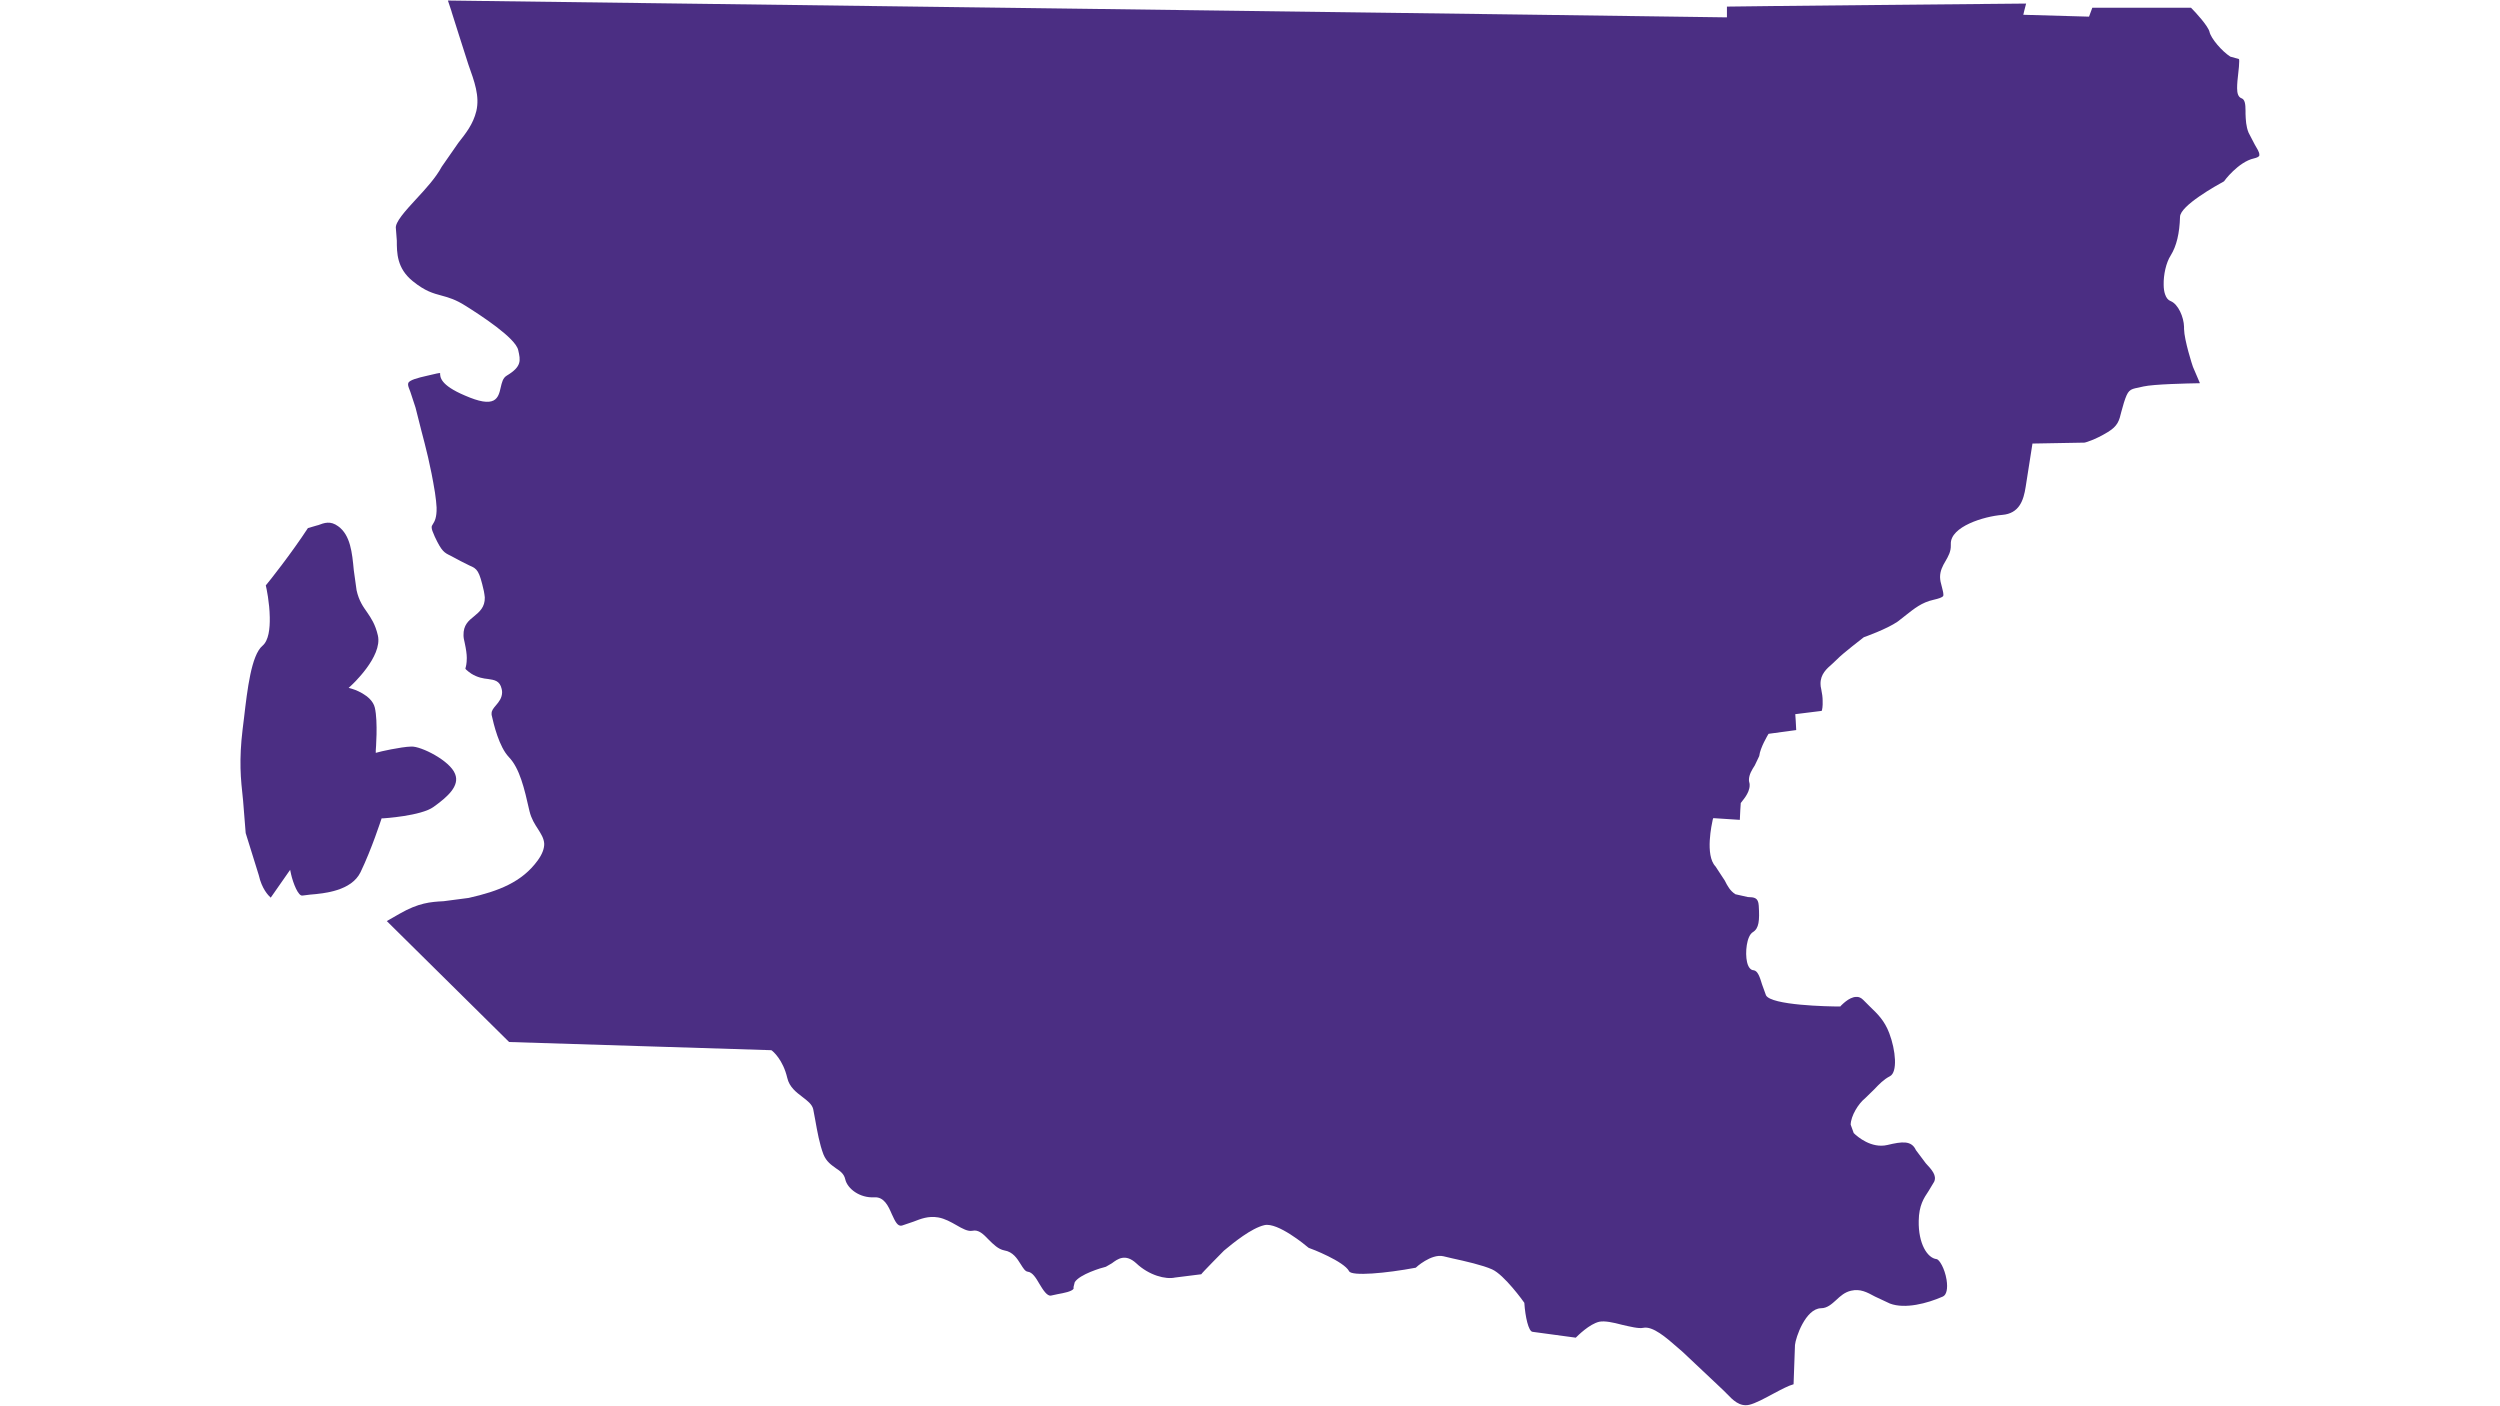 <?xml version="1.0" encoding="UTF-8"?>
<svg id="Layer_2" data-name="Layer 2" xmlns="http://www.w3.org/2000/svg" viewBox="0 0 1366 768">
  <defs>
    <style>
      .cls-1 {
        fill: #4b2e83;
        stroke-width: 0px;
      }
    </style>
  </defs>
  <path class="cls-1" d="m173.48,287.02s-4.35,1.28-5.24,1.53c-8.82,13.55-21.34,29.4-23.01,31.31.38,1.53,2.04,9.33,2.17,17.38.13,6.39-.64,12.78-3.96,15.59-6.13,5.11-8.31,24.03-10.1,39.36l-.77,6.26c-1.02,8.44-1.28,15.08-1.15,21.34.13,6.01.77,11.63,1.41,17.77l1.41,17.64,7.16,23.01c1.66,7.41,5.11,10.99,6.52,12.27,1.15-1.66,10.61-15.21,10.61-15.21l.51,2.43c1.15,4.98,3.96,12.14,6.26,11.63l4.09-.51c7.92-.64,22.62-2.04,27.61-12.27,6.26-13.04,11.12-28.37,11.25-28.63l.26-.77h.77s20.83-1.28,27.61-6.26c7.67-5.5,14.44-11.5,11.76-18.02-2.81-7.29-18.66-15.21-23.9-14.95-5.75.13-17.89,2.94-18.02,3.07l-1.41.38v-1.41s1.28-15.59-.51-23.26c-1.66-7.16-12.4-10.35-12.53-10.35l-1.79-.51,1.41-1.28s17.25-15.72,14.57-27.35c-1.41-6.13-3.71-9.46-5.88-12.65-2.17-3.07-4.47-6.26-5.75-12.01l-1.53-10.99c-.89-9.46-1.79-19.17-8.56-24.03-4.22-3.07-7.41-1.92-11.12-.51"/>
  <path class="cls-1" d="m246.72,6.36l4.09,12.91,5.11,15.98c3.32,9.33,6.26,17.25,4.35,25.43-1.79,7.29-5.75,12.14-9.84,17.38l-9.07,13.04c-3.2,6.01-8.95,12.27-14.06,17.77-5.75,6.26-11.63,12.65-10.99,15.98l.51,6.65c0,6.65,0,15.08,8.69,22.11,6.77,5.5,11.12,6.65,15.85,7.92,3.83,1.02,7.67,2.17,12.91,5.5,8.18,5.11,27.48,17.64,28.88,24.28,1.28,5.62,2.04,8.95-6.26,13.93-2.17,1.28-2.68,3.83-3.32,6.52-.64,2.81-1.28,5.62-3.83,7.03-2.94,1.53-7.8.77-15.72-2.68-13.55-5.75-13.55-10.1-13.55-12.27-.26-.13-2.68.38-6.9,1.41-5.75,1.28-9.71,2.43-10.48,3.96,0,.26-.13.51-.13.89,0,1.02.64,2.3,1.28,4.09l2.81,8.56,3.2,12.65c2.3,8.82,4.98,18.66,7.41,33.74.51,3.32.77,6.01.89,8.18.13,5.62-1.15,7.67-2.04,9.07-.38.64-.77,1.15-.64,1.92,0,.89.51,2.3,1.66,4.86,3.83,8.18,5.24,8.82,8.69,10.48l5.5,2.94,4.86,2.43c4.22,1.79,5.24,2.68,7.8,13.93.26,1.28.38,2.43.51,3.45.13,5.37-2.94,7.92-5.88,10.35-3.07,2.43-5.88,4.86-5.75,10.35,0,1.28.26,2.56.64,4.09.77,3.58,1.15,6.26,1.15,8.31,0,3.2-.51,4.86-.77,5.75h0c0,.64,3.2,2.81,3.2,2.81,3.45,2.17,6.65,2.68,9.2,2.94,3.45.51,6.39.89,7.41,5.37.13.64.26,1.15.26,1.79,0,3.2-1.79,5.37-3.32,7.16s-2.43,2.94-2.43,4.47v.77c1.15,5.24,4.09,17.51,9.46,23.13,5.88,6.13,8.44,17,11.25,29.52,1.02,4.22,2.94,7.16,4.6,9.71,1.66,2.68,3.32,5.11,3.45,8.18,0,2.43-.89,5.37-3.58,9.07-8.56,11.76-21.22,16.74-37.7,20.45l-13.68,1.79c-7.29.38-13.68.89-24.16,6.9,0,0-5.62,3.2-6.9,3.96,1.92,1.92,66.84,66.08,66.84,66.08l143.27,4.47c.89.51,6.39,5.24,8.69,15.08,1.15,5.11,4.98,7.92,8.31,10.48,2.68,2.04,5.24,3.96,5.88,6.65l1.15,6.13c1.02,5.75,2.3,13.04,4.47,18.66,1.66,3.96,4.22,5.62,6.65,7.41,2.3,1.53,4.6,3.07,5.24,6.13,1.15,5.11,7.92,10.35,15.98,9.84,5.24-.26,7.54,4.73,9.46,9.2,1.92,4.22,3.2,6.77,5.5,6.26l6.39-2.17c3.96-1.53,8.05-3.2,13.42-2.3,3.71.64,7.03,2.56,9.97,4.22,3.32,1.92,6.26,3.58,8.82,3.07,3.32-.77,6.01,1.92,8.82,4.86,2.56,2.56,5.24,5.24,8.56,5.88,4.73.77,7.03,4.47,8.95,7.54,1.28,2.04,2.43,3.96,3.83,4.09,2.56.26,4.47,3.32,6.39,6.65,1.92,3.2,4.22,6.9,6.39,6.39l3.58-.77c3.45-.64,7.67-1.41,8.69-2.94v-1.02l.64-2.56c2.68-4.35,14.7-7.92,17-8.44l3.32-1.92c3.07-2.3,7.29-5.5,13.29,0,7.03,6.65,16.1,8.95,21.22,7.8,0,0,14.19-1.79,14.31-1.79,0-.38,12.4-12.91,12.4-12.91,5.24-4.35,14.95-12.27,22.11-13.93,7.29-1.66,22.49,10.99,24.16,12.4,1.66.51,19.3,7.41,22.11,12.78,1.41,2.81,20.07,1.15,36.43-1.92-.13,0,8.44-7.8,15.08-6.26l4.86,1.15c7.03,1.53,16.62,3.71,21.73,6.01,6.65,2.94,17.25,17.64,17.64,18.28.51,7.8,2.3,15.59,4.47,15.85,0,0,20.83,2.81,23.64,3.2,1.15-1.15,7.41-7.41,12.78-8.69,3.07-.64,7.67.38,12.53,1.66,4.47,1.02,9.07,2.17,11.5,1.66,5.24-1.15,12.65,5.37,18.66,10.61l2.81,2.43,17.51,16.49,4.86,4.6,1.92,1.92c3.2,3.32,6.9,7.16,12.14,6.01,3.45-.77,8.56-3.58,13.55-6.26,4.09-2.17,7.92-4.22,10.74-4.98,0-1.28.77-21.47.77-21.47.38-4.09,5.75-19.81,14.19-20.07,3.45,0,5.88-2.3,8.31-4.47,2.3-2.17,4.73-4.35,8.18-5.11,4.98-1.15,8.56.77,13.04,3.2l8.18,3.83c8.18,3.07,20.19,0,28.88-3.83,2.04-.89,2.81-4.35,2.04-9.2-1.02-6.26-3.96-10.99-5.37-11.25-5.11-.51-10.1-8.44-9.84-20.96.13-8.44,2.81-12.4,5.37-16.23l3.07-5.11c1.53-3.45-1.28-6.52-4.6-10.1l-5.37-7.16c-2.43-5.37-7.54-4.73-15.59-2.81-8.69,2.04-16.36-4.47-18.4-6.52l-1.66-4.6c.13-4.86,4.22-11.5,7.92-14.44l4.98-4.86c2.68-2.81,5.11-5.37,8.56-7.16,4.22-2.17,3.2-14.06-.38-23.52-2.68-7.03-6.39-10.48-10.48-14.44l-3.71-3.71c-1.15-1.15-2.43-1.79-3.83-1.66-4.09,0-8.31,4.86-8.44,4.86l-.26.38h-.51c-6.26,0-37.32-.64-40.13-6.13l-2.17-6.01c-1.15-3.83-2.3-7.41-4.6-7.67-1.15,0-2.81-1.02-3.58-4.47-1.15-4.98-.26-14.31,3.2-16.36,3.32-2.04,3.71-6.26,3.2-14.44-.26-4.47-2.43-4.6-6.01-4.73l-6.77-1.53c-2.94-1.92-4.35-4.6-5.75-7.41l-5.11-7.8c-5.88-6.13-1.92-23.52-1.53-25.43l.26-.89h.89s11.89.77,13.68.89c0-1.79.51-9.2.51-9.2.38-.77,4.98-5.24,4.86-9.84,0-.38,0-.77-.13-1.15-.13-.51-.26-1.02-.26-1.53,0-3.07,1.66-5.62,3.2-8.05l2.43-5.11c.51-4.6,4.73-11.5,4.86-11.76l.26-.38s13.29-1.79,15.08-2.04c0-1.53-.51-8.69-.51-8.69,0,0,13.16-1.66,14.44-1.79.26-.64.64-2.43.51-5.62,0-1.79-.26-3.83-.77-6.26-.26-1.02-.38-1.92-.38-2.81-.13-5.37,3.45-8.44,6.39-10.99l2.43-2.3c3.58-3.71,14.44-11.89,14.83-12.27.38-.13,12.4-4.35,18.53-8.56l4.73-3.71c4.22-3.32,8.44-6.77,14.83-8.18,2.81-.64,4.73-1.28,5.24-2.04.13-.26.26-.64.13-1.02,0-.89-.38-2.17-.77-3.83l-.77-3.07c-.13-.89-.26-1.66-.26-2.43,0-3.45,1.41-6.13,2.94-8.69,1.53-2.68,3.07-5.24,2.94-8.82v-.64c-.26-9.46,18.15-15.08,28.12-15.85,9.2-.77,11.63-7.8,12.78-15.34l3.71-23.64,28.5-.51s5.37-1.28,12.65-5.75c5.5-3.32,6.26-6.26,7.41-11.12l1.41-4.98c2.17-6.77,3.07-7.29,7.8-8.18l2.81-.64c5.75-1.28,23.64-1.66,30.93-1.79-.89-2.17-3.83-8.95-3.83-8.95-.26-.64-4.73-14.44-4.86-20.7v-1.15c-.13-5.37-3.2-12.4-7.29-14.06-1.41-.51-2.43-1.79-3.07-3.71-.51-1.41-.77-3.32-.77-5.24-.13-5.37,1.28-12.01,3.83-15.98,3.2-5.11,4.86-12.14,5.11-21.09,0-6.13,20.07-17.25,24.03-19.43,0-.13,7.8-10.61,16.36-12.53,1.66-.38,2.68-.89,2.94-1.53v-.64c0-1.28-1.28-3.32-2.56-5.5l-3.32-6.39c-1.41-3.45-1.53-7.03-1.66-10.22v-1.66c0-3.83-.38-6.26-2.17-6.9-1.79-.64-2.43-2.68-2.43-5.5,0-2.43.26-5.24.64-8.31.26-2.04.51-4.73.51-6.39,0-.64,0-1.15-.26-1.28-.13,0-4.6-1.28-4.6-1.28-4.6-2.94-10.61-9.97-11.37-13.55-.77-3.2-7.54-10.61-10.1-13.16h-53.94c-.38,1.02-1.79,4.86-1.79,4.86l-35.91-1.02s1.02-4.47,1.53-6.13c-2.68,0-161.42,1.53-163.47,1.66v5.88c-.77-.13-695.92-9.2-698.86-9.2.64,1.79,2.04,6.13,2.04,6.13"/>
</svg>